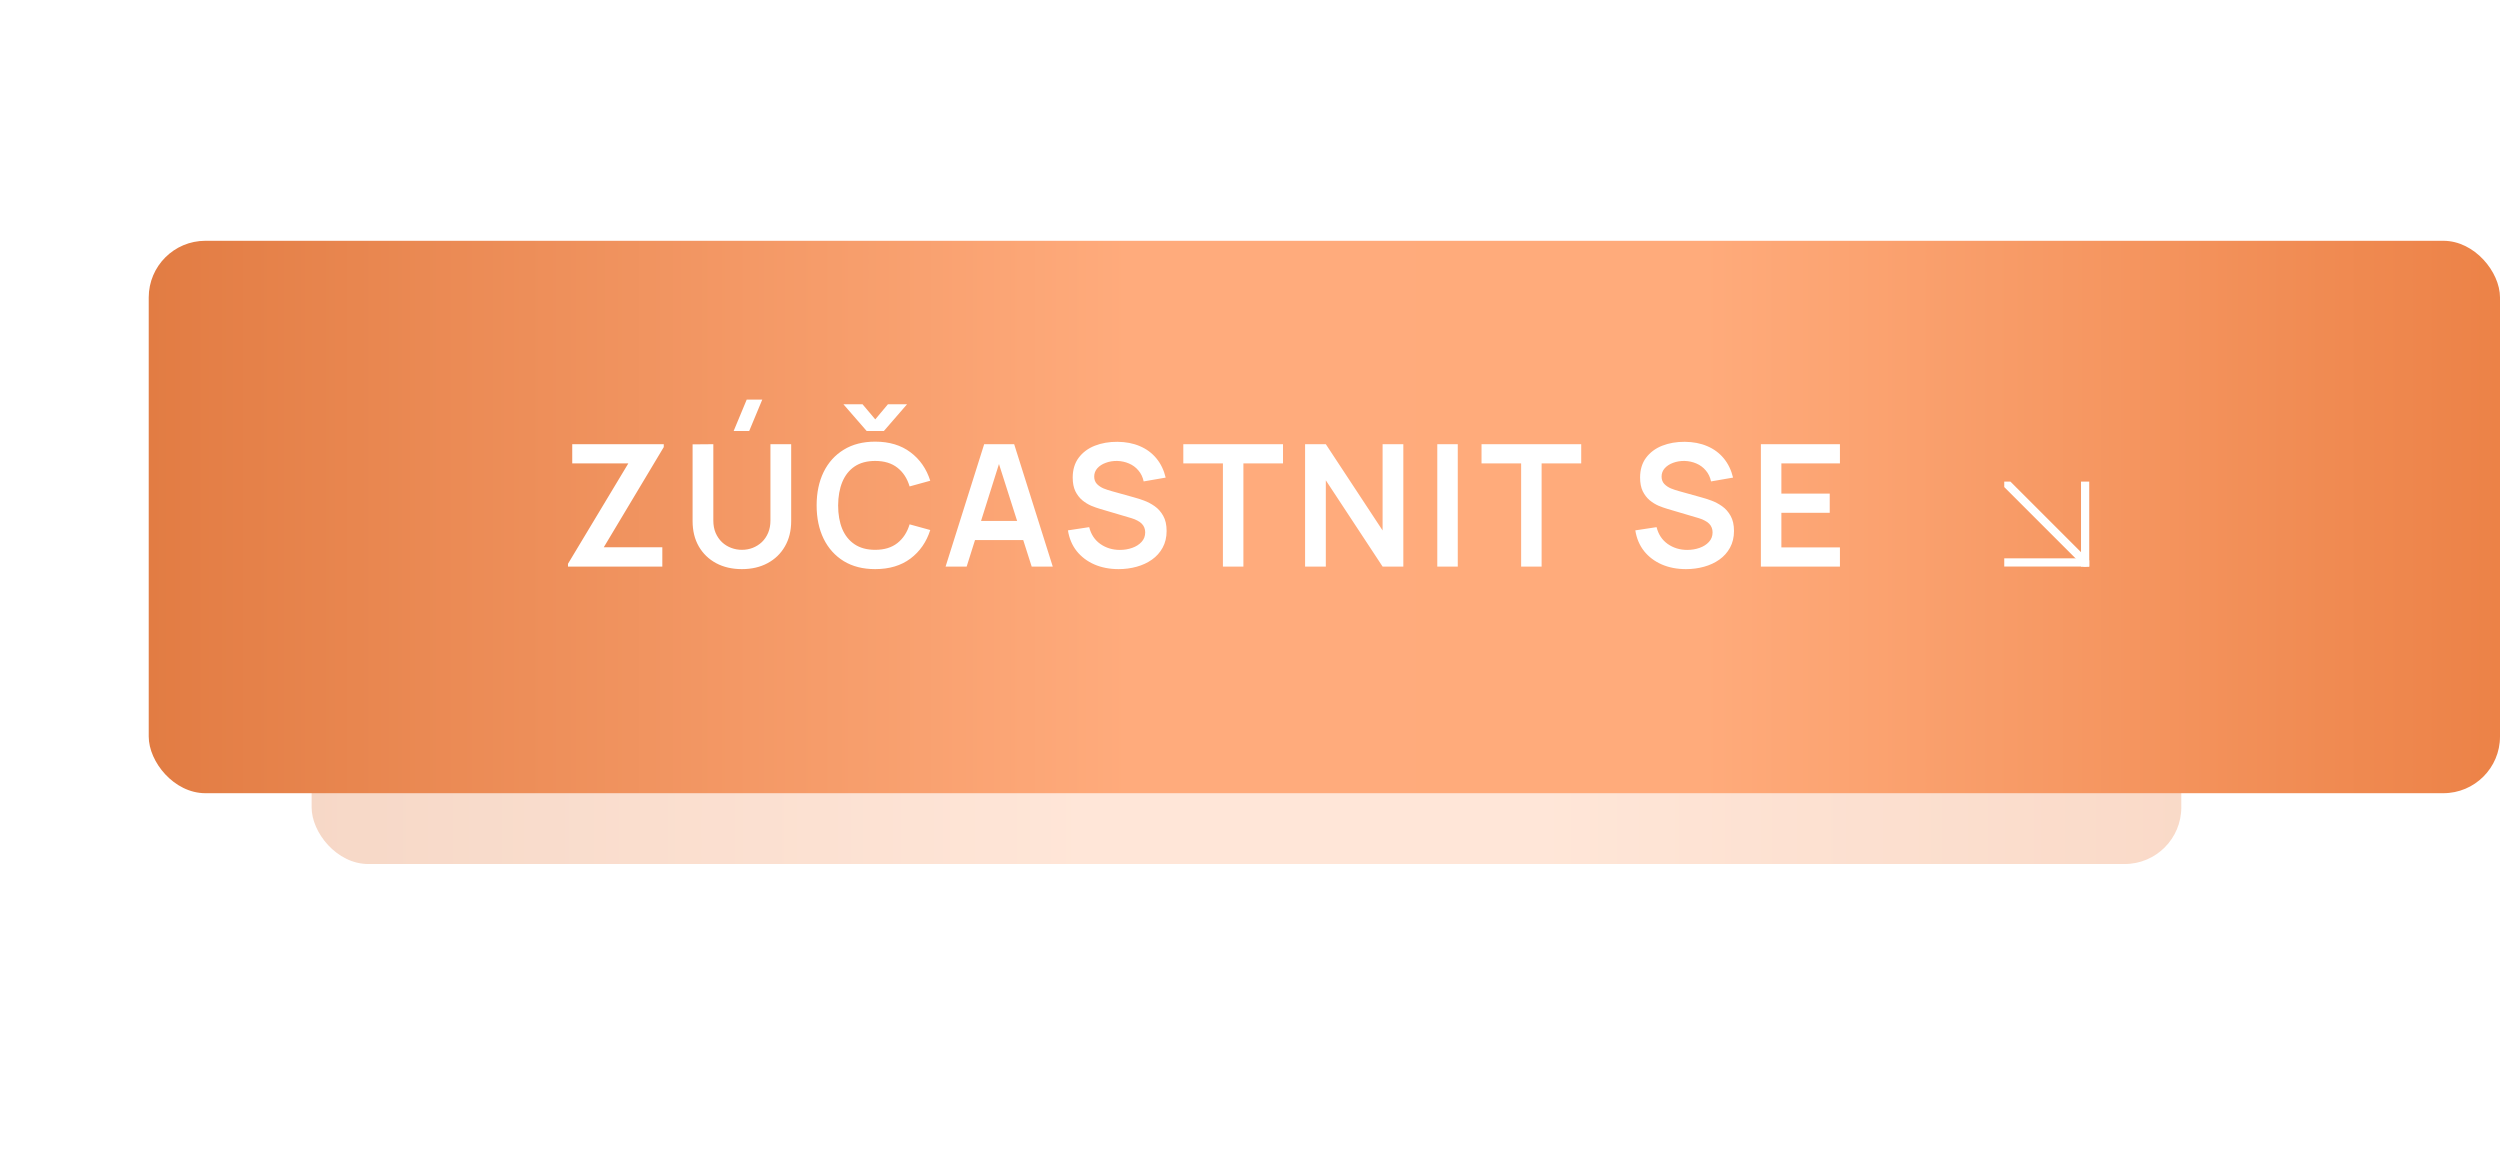 <?xml version="1.0" encoding="UTF-8"?> <svg xmlns="http://www.w3.org/2000/svg" width="353" height="166" viewBox="0 0 353 166" fill="none"> <g opacity="0.3" filter="url(#filter0_f_809_5927)"> <rect x="44" y="44" width="264" height="78" rx="8" fill="url(#paint0_linear_809_5927)"></rect> </g> <g filter="url(#filter1_d_809_5927)"> <rect x="21" y="32" width="332" height="78" rx="8" fill="url(#paint1_linear_809_5927)"></rect> </g> <path d="M80.2 80V79.604L88.72 65.432H80.8V62.72H93.724V63.128L85.252 77.276H93.52V80H80.2ZM105.786 60.86H103.59L105.438 56.42H107.634L105.786 60.86ZM104.754 80.36C103.378 80.36 102.166 80.08 101.118 79.52C100.078 78.96 99.262 78.172 98.67 77.156C98.086 76.14 97.794 74.948 97.794 73.58V62.744L100.722 62.72V73.508C100.722 74.156 100.83 74.736 101.046 75.248C101.27 75.76 101.57 76.196 101.946 76.556C102.322 76.908 102.754 77.176 103.242 77.36C103.73 77.544 104.234 77.636 104.754 77.636C105.29 77.636 105.798 77.544 106.278 77.36C106.766 77.168 107.198 76.896 107.574 76.544C107.95 76.184 108.246 75.748 108.462 75.236C108.678 74.724 108.786 74.148 108.786 73.508V62.72H111.714V73.58C111.714 74.948 111.418 76.14 110.826 77.156C110.242 78.172 109.426 78.96 108.378 79.52C107.338 80.08 106.13 80.36 104.754 80.36ZM119.088 57.08H121.788L123.588 59.216L125.376 57.08H128.076L124.8 60.86H122.376L119.088 57.08ZM123.576 80.36C121.848 80.36 120.368 79.984 119.136 79.232C117.904 78.472 116.956 77.416 116.292 76.064C115.636 74.712 115.308 73.144 115.308 71.36C115.308 69.576 115.636 68.008 116.292 66.656C116.956 65.304 117.904 64.252 119.136 63.5C120.368 62.74 121.848 62.36 123.576 62.36C125.568 62.36 127.228 62.86 128.556 63.86C129.884 64.852 130.816 66.192 131.352 67.88L128.436 68.684C128.1 67.556 127.528 66.676 126.72 66.044C125.912 65.404 124.864 65.084 123.576 65.084C122.416 65.084 121.448 65.344 120.672 65.864C119.904 66.384 119.324 67.116 118.932 68.06C118.548 68.996 118.352 70.096 118.344 71.36C118.344 72.624 118.536 73.728 118.92 74.672C119.312 75.608 119.896 76.336 120.672 76.856C121.448 77.376 122.416 77.636 123.576 77.636C124.864 77.636 125.912 77.316 126.72 76.676C127.528 76.036 128.1 75.156 128.436 74.036L131.352 74.84C130.816 76.528 129.884 77.872 128.556 78.872C127.228 79.864 125.568 80.36 123.576 80.36ZM133.517 80L138.965 62.72H143.201L148.649 80H145.673L140.729 64.496H141.377L136.493 80H133.517ZM136.553 76.256V73.556H145.625V76.256H136.553ZM157.946 80.36C156.682 80.36 155.542 80.14 154.526 79.7C153.518 79.26 152.686 78.632 152.03 77.816C151.382 76.992 150.97 76.016 150.794 74.888L153.794 74.432C154.05 75.456 154.574 76.248 155.366 76.808C156.166 77.368 157.086 77.648 158.126 77.648C158.742 77.648 159.322 77.552 159.866 77.36C160.41 77.168 160.85 76.888 161.186 76.52C161.53 76.152 161.702 75.7 161.702 75.164C161.702 74.924 161.662 74.704 161.582 74.504C161.502 74.296 161.382 74.112 161.222 73.952C161.07 73.792 160.87 73.648 160.622 73.52C160.382 73.384 160.102 73.268 159.782 73.172L155.318 71.852C154.934 71.74 154.518 71.592 154.07 71.408C153.63 71.216 153.21 70.956 152.81 70.628C152.418 70.292 152.094 69.868 151.838 69.356C151.59 68.836 151.466 68.196 151.466 67.436C151.466 66.324 151.746 65.392 152.306 64.64C152.874 63.88 153.634 63.312 154.586 62.936C155.546 62.56 156.61 62.376 157.778 62.384C158.962 62.392 160.018 62.596 160.946 62.996C161.874 63.388 162.65 63.96 163.274 64.712C163.898 65.464 164.338 66.372 164.594 67.436L161.486 67.976C161.358 67.368 161.11 66.852 160.742 66.428C160.382 65.996 159.938 65.668 159.41 65.444C158.89 65.22 158.334 65.1 157.742 65.084C157.166 65.076 156.63 65.164 156.134 65.348C155.646 65.524 155.25 65.78 154.946 66.116C154.65 66.452 154.502 66.844 154.502 67.292C154.502 67.716 154.63 68.064 154.886 68.336C155.142 68.6 155.458 68.812 155.834 68.972C156.218 69.124 156.606 69.252 156.998 69.356L160.094 70.22C160.518 70.332 160.994 70.484 161.522 70.676C162.05 70.868 162.558 71.136 163.046 71.48C163.534 71.824 163.934 72.276 164.246 72.836C164.566 73.396 164.726 74.108 164.726 74.972C164.726 75.868 164.538 76.656 164.162 77.336C163.794 78.008 163.294 78.568 162.662 79.016C162.03 79.464 161.306 79.8 160.49 80.024C159.682 80.248 158.834 80.36 157.946 80.36ZM172.676 80V65.432H167.084V62.72H181.16V65.432H175.568V80H172.676ZM184.278 80V62.72H187.206L195.222 74.9V62.72H198.15V80H195.222L187.206 67.82V80H184.278ZM202.945 80V62.72H205.837V80H202.945ZM214.784 80V65.432H209.192V62.72H223.268V65.432H217.676V80H214.784ZM238.06 80.36C236.796 80.36 235.656 80.14 234.64 79.7C233.632 79.26 232.8 78.632 232.144 77.816C231.496 76.992 231.084 76.016 230.908 74.888L233.908 74.432C234.164 75.456 234.688 76.248 235.48 76.808C236.28 77.368 237.2 77.648 238.24 77.648C238.856 77.648 239.436 77.552 239.98 77.36C240.524 77.168 240.964 76.888 241.3 76.52C241.644 76.152 241.816 75.7 241.816 75.164C241.816 74.924 241.776 74.704 241.696 74.504C241.616 74.296 241.496 74.112 241.336 73.952C241.184 73.792 240.984 73.648 240.736 73.52C240.496 73.384 240.216 73.268 239.896 73.172L235.432 71.852C235.048 71.74 234.632 71.592 234.184 71.408C233.744 71.216 233.324 70.956 232.924 70.628C232.532 70.292 232.208 69.868 231.952 69.356C231.704 68.836 231.58 68.196 231.58 67.436C231.58 66.324 231.86 65.392 232.42 64.64C232.988 63.88 233.748 63.312 234.7 62.936C235.66 62.56 236.724 62.376 237.892 62.384C239.076 62.392 240.132 62.596 241.06 62.996C241.988 63.388 242.764 63.96 243.388 64.712C244.012 65.464 244.452 66.372 244.708 67.436L241.6 67.976C241.472 67.368 241.224 66.852 240.856 66.428C240.496 65.996 240.052 65.668 239.524 65.444C239.004 65.22 238.448 65.1 237.856 65.084C237.28 65.076 236.744 65.164 236.248 65.348C235.76 65.524 235.364 65.78 235.06 66.116C234.764 66.452 234.616 66.844 234.616 67.292C234.616 67.716 234.744 68.064 235 68.336C235.256 68.6 235.572 68.812 235.948 68.972C236.332 69.124 236.72 69.252 237.112 69.356L240.208 70.22C240.632 70.332 241.108 70.484 241.636 70.676C242.164 70.868 242.672 71.136 243.16 71.48C243.648 71.824 244.048 72.276 244.36 72.836C244.68 73.396 244.84 74.108 244.84 74.972C244.84 75.868 244.652 76.656 244.276 77.336C243.908 78.008 243.408 78.568 242.776 79.016C242.144 79.464 241.42 79.8 240.604 80.024C239.796 80.248 238.948 80.36 238.06 80.36ZM248.638 80V62.72H259.798V65.432H251.53V69.692H258.358V72.404H251.53V77.288H259.798V80H248.638Z" fill="white"></path> <g clip-path="url(#clip0_809_5927)"> <line x1="294.419" y1="80" x2="294.419" y2="64.516" stroke="white" stroke-width="1.161"></line> <line x1="294.613" y1="79.419" x2="282.226" y2="79.419" stroke="white" stroke-width="1.161"></line> <line x1="282.249" y1="67.202" x2="295.024" y2="79.976" stroke="white" stroke-width="1.161"></line> </g> <defs> <filter id="filter0_f_809_5927" x="0" y="0" width="352" height="166" filterUnits="userSpaceOnUse" color-interpolation-filters="sRGB"> <feFlood flood-opacity="0" result="BackgroundImageFix"></feFlood> <feBlend mode="normal" in="SourceGraphic" in2="BackgroundImageFix" result="shape"></feBlend> <feGaussianBlur stdDeviation="22" result="effect1_foregroundBlur_809_5927"></feGaussianBlur> </filter> <filter id="filter1_d_809_5927" x="21" y="32" width="332" height="80" filterUnits="userSpaceOnUse" color-interpolation-filters="sRGB"> <feFlood flood-opacity="0" result="BackgroundImageFix"></feFlood> <feColorMatrix in="SourceAlpha" type="matrix" values="0 0 0 0 0 0 0 0 0 0 0 0 0 0 0 0 0 0 127 0" result="hardAlpha"></feColorMatrix> <feOffset dy="2"></feOffset> <feComposite in2="hardAlpha" operator="out"></feComposite> <feColorMatrix type="matrix" values="0 0 0 0 0.817 0 0 0 0 0.443 0 0 0 0 0.231 0 0 0 1 0"></feColorMatrix> <feBlend mode="normal" in2="BackgroundImageFix" result="effect1_dropShadow_809_5927"></feBlend> <feBlend mode="normal" in="SourceGraphic" in2="effect1_dropShadow_809_5927" result="shape"></feBlend> </filter> <linearGradient id="paint0_linear_809_5927" x1="44" y1="122" x2="308" y2="122" gradientUnits="userSpaceOnUse"> <stop stop-color="#E27C43"></stop> <stop offset="0.417" stop-color="#FFAB7C"></stop> <stop offset="0.661" stop-color="#FFAB7B"></stop> <stop offset="1" stop-color="#EC8247"></stop> </linearGradient> <linearGradient id="paint1_linear_809_5927" x1="21" y1="110" x2="353" y2="110" gradientUnits="userSpaceOnUse"> <stop stop-color="#E27C43"></stop> <stop offset="0.417" stop-color="#FFAB7C"></stop> <stop offset="0.661" stop-color="#FFAB7B"></stop> <stop offset="1" stop-color="#EC8247"></stop> </linearGradient> <clipPath id="clip0_809_5927"> <rect width="12" height="12" fill="white" transform="translate(283 68)"></rect> </clipPath> </defs> </svg> 